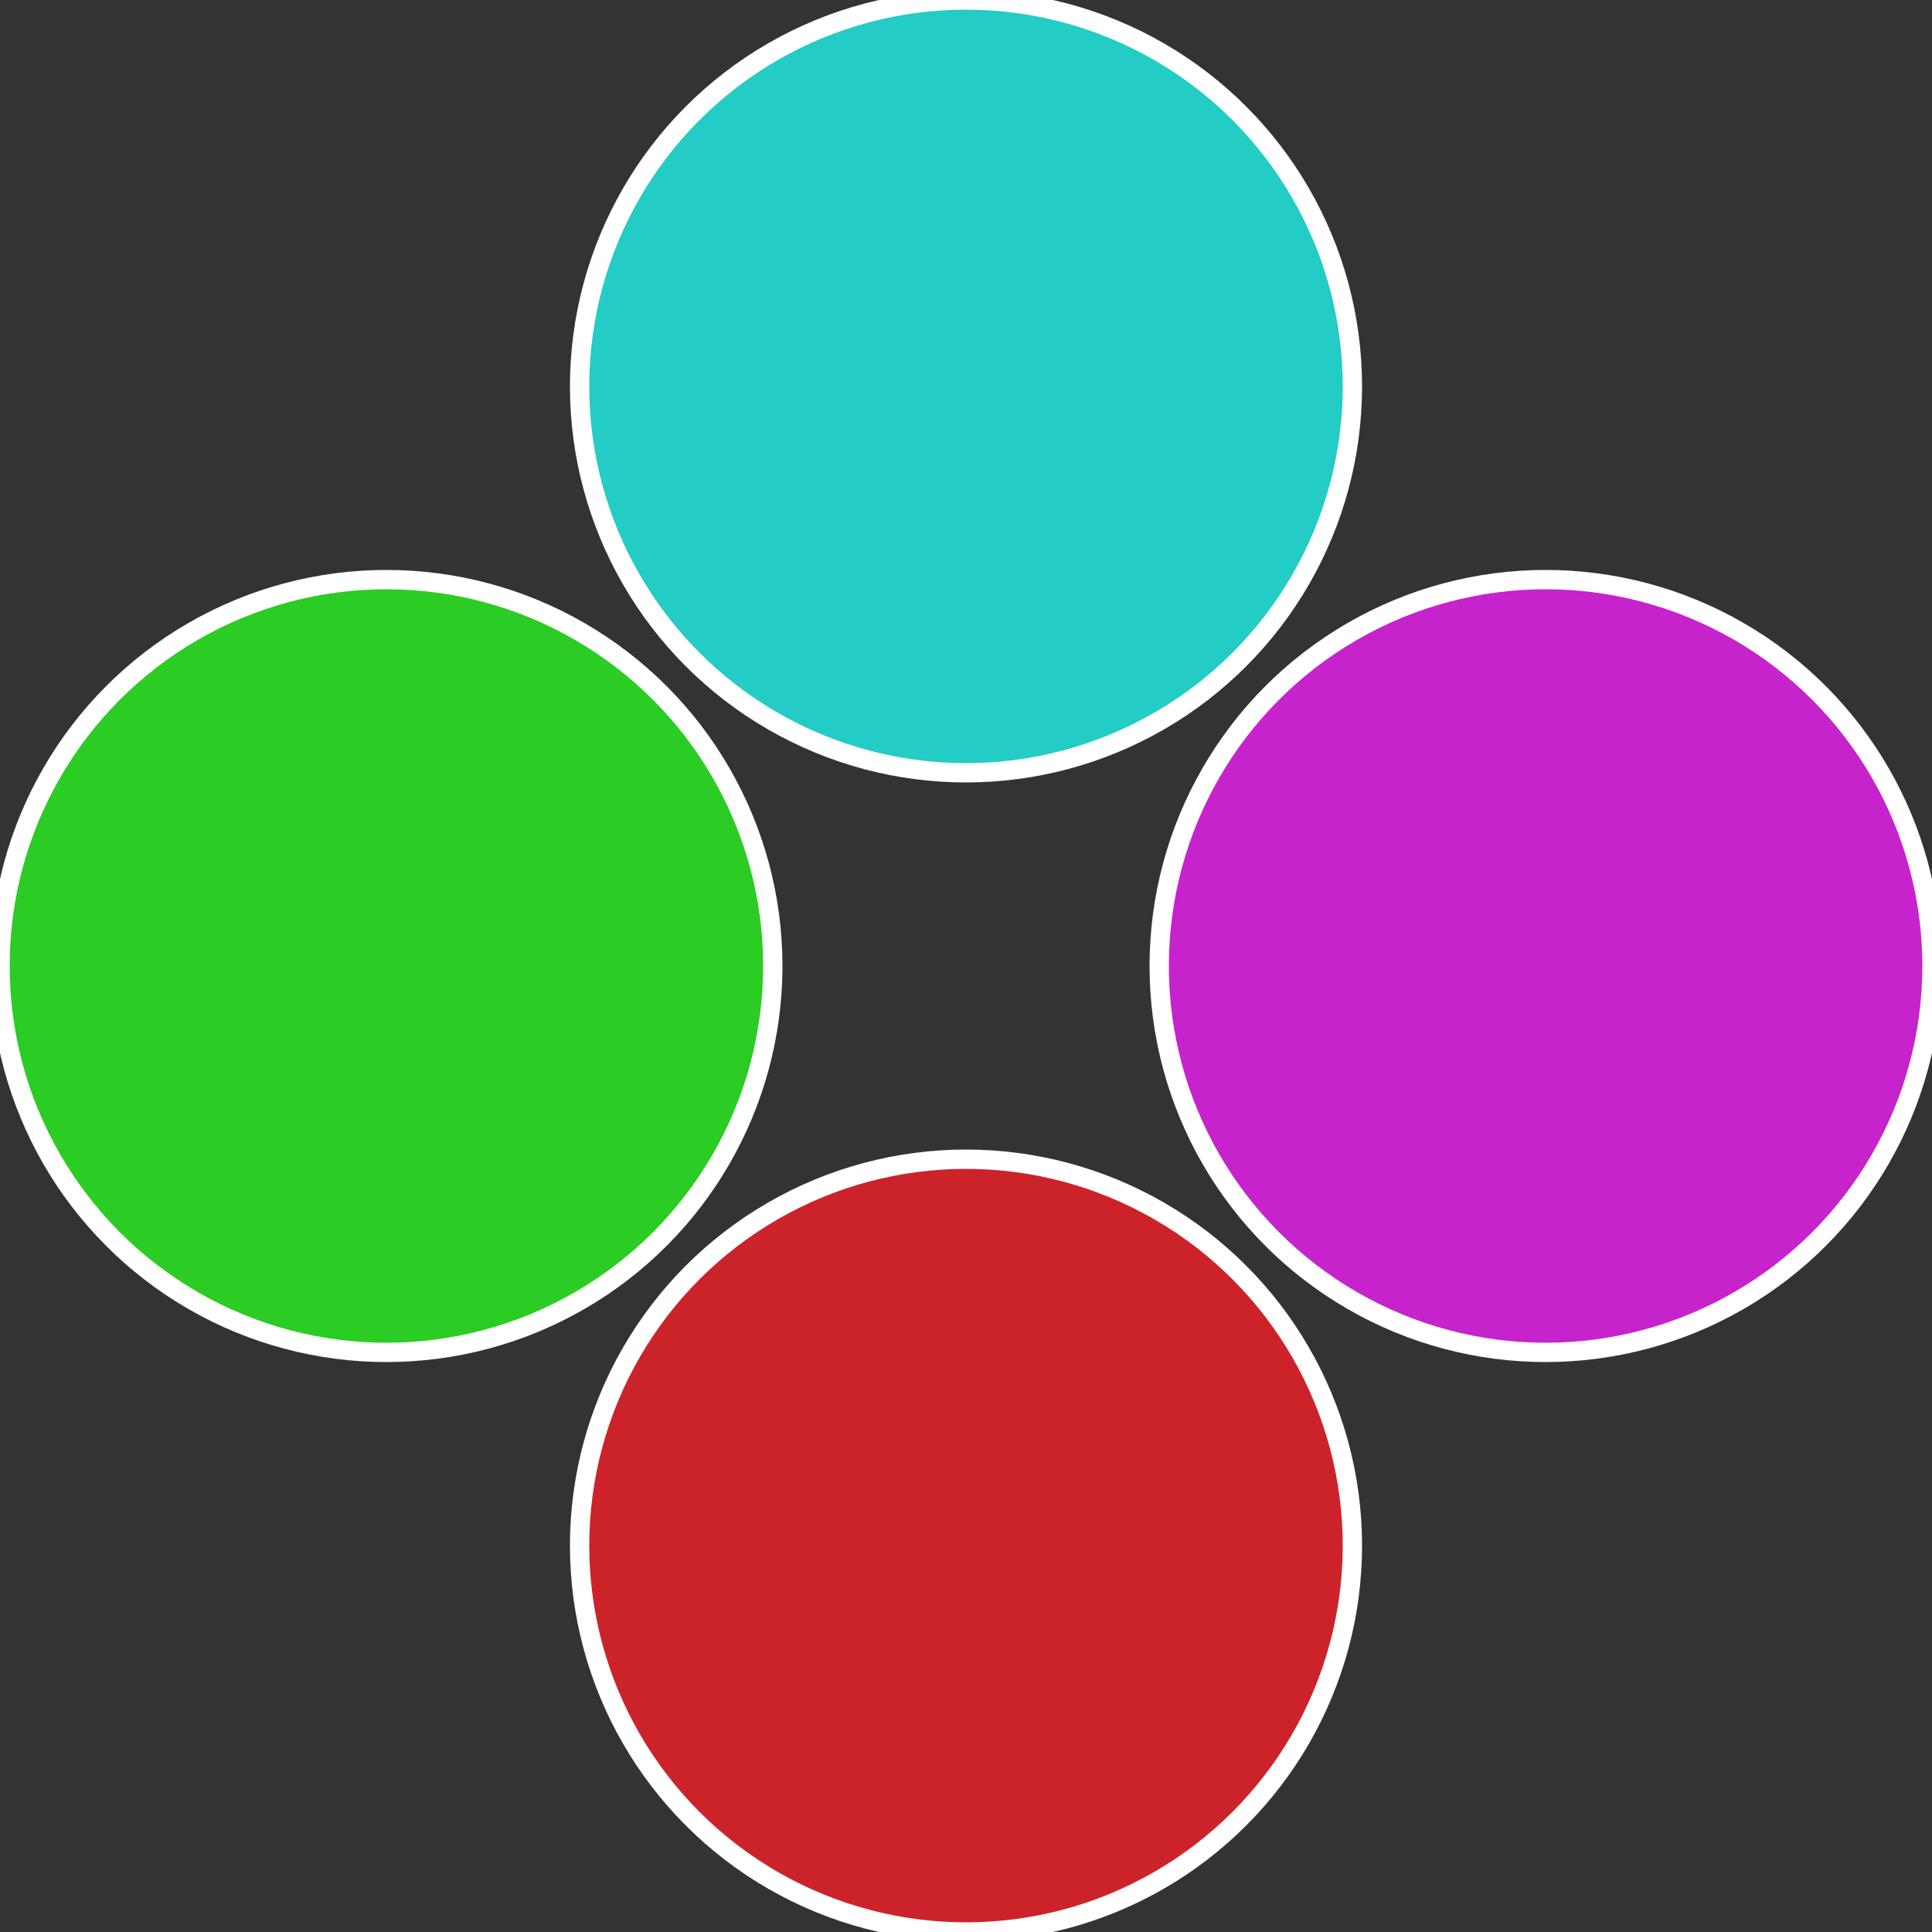 <?xml version="1.0" standalone="no"?>
<svg width="500" height="500" viewBox="-1 -1 2 2" xmlns="http://www.w3.org/2000/svg">
 
                <rect x="-1" y="-1" width="2" height="2" fill="#333333" stroke="none"/>
 
                <circle cx="0.6" cy="0" r="0.4" fill="#c623cc" stroke="#fff" stroke-width="1%" />
             
                <circle cx="3.6739403974421E-17" cy="0.6" r="0.4" fill="#cc232b" stroke="#fff" stroke-width="1%" />
             
                <circle cx="-0.6" cy="7.3478807948841E-17" r="0.4" fill="#2bcc23" stroke="#fff" stroke-width="1%" />
             
                <circle cx="-1.1021821192326E-16" cy="-0.6" r="0.4" fill="#23ccc4" stroke="#fff" stroke-width="1%" />
            </svg>
